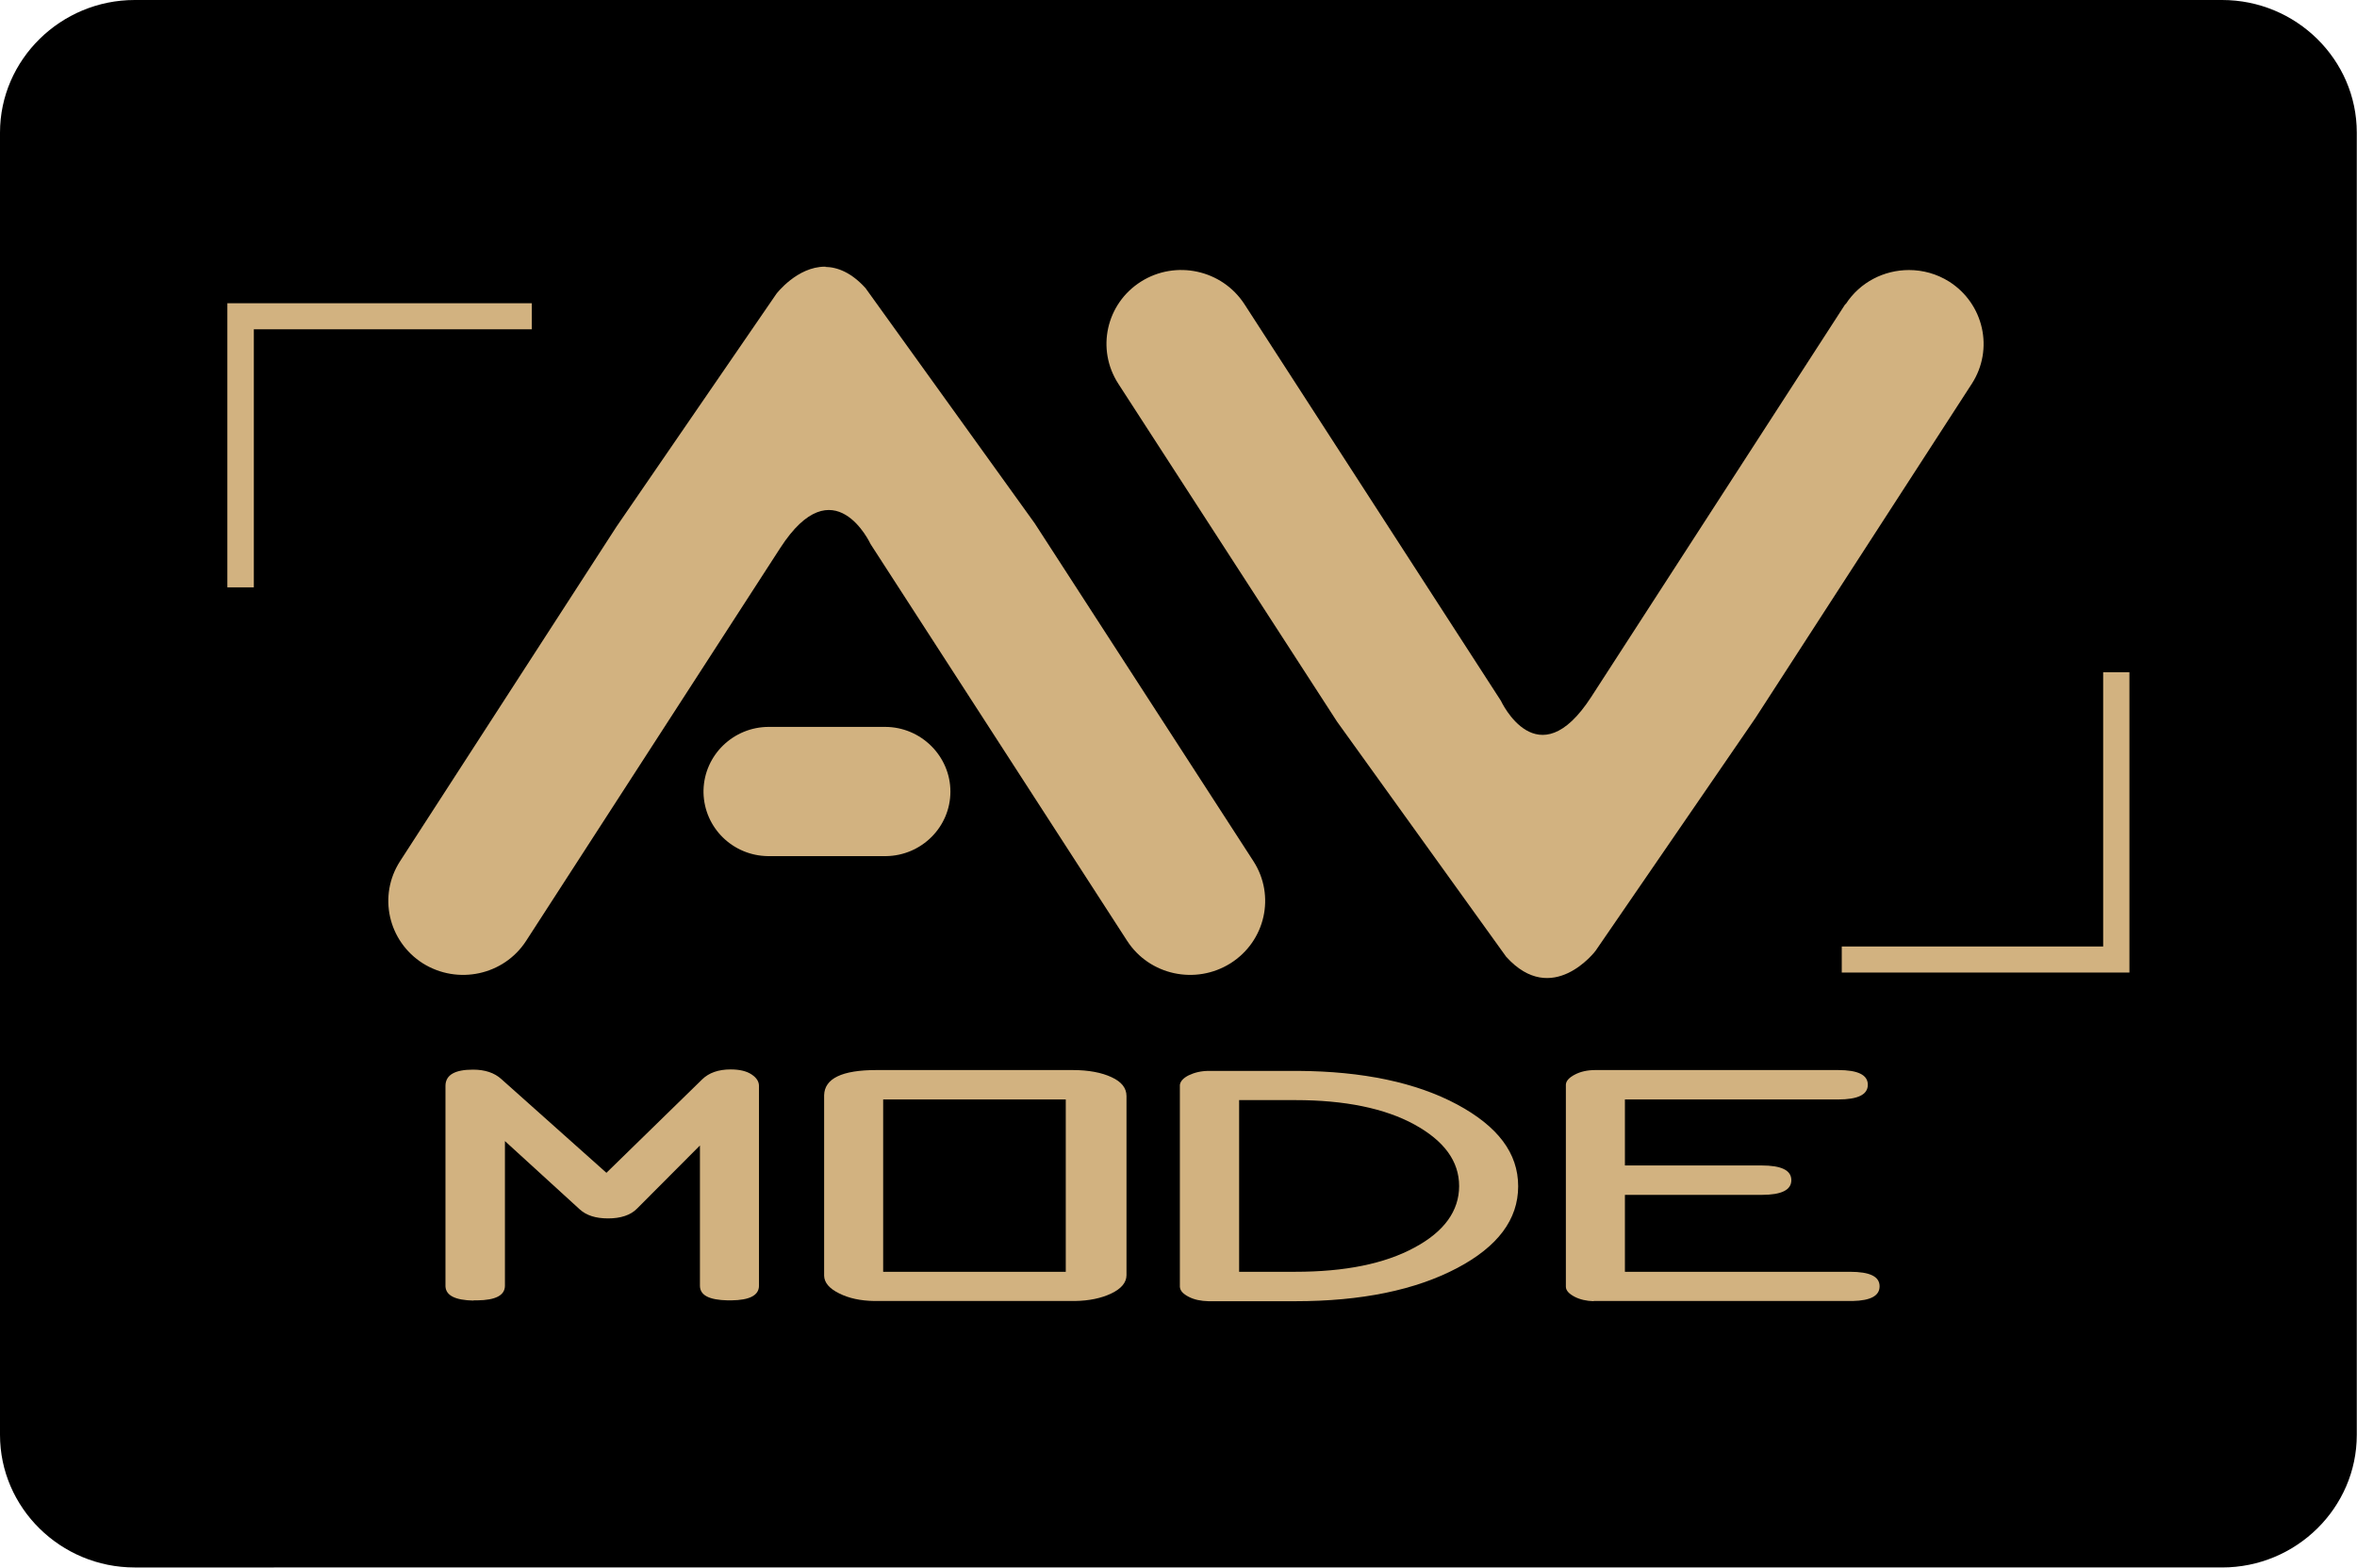 <?xml version="1.0" encoding="UTF-8"?>
<svg id="Layer_2" data-name="Layer 2" xmlns="http://www.w3.org/2000/svg" viewBox="0 0 112.17 74.6">
  <defs>
    <style>
      .cls-1, .cls-2 {
        fill: #d2b280;
      }

      .cls-1, .cls-2, .cls-3 {
        stroke-width: 0px;
      }

      .cls-2, .cls-3 {
        fill-rule: evenodd;
      }

      .cls-3 {
        fill: #000;
      }
    </style>
  </defs>
  <g id="Layer_1-2" data-name="Layer 1">
    <g>
      <path class="cls-3" d="M6.41,0h99.34c3.53,0,6.41,2.84,6.41,6.31v61.97c0,3.47-2.88,6.31-6.41,6.31H6.41c-3.53,0-6.41-2.84-6.41-6.31V6.31C0,2.84,2.89,0,6.41,0"/>
      <polygon class="cls-1" points="10.82 27.95 10.82 15.05 10.82 14.43 11.45 14.43 25.31 14.43 25.31 15.67 12.08 15.67 12.08 27.95 10.82 27.95"/>
      <polygon class="cls-1" points="87.65 45.04 100.09 45.04 100.09 31.99 101.34 31.99 101.34 45.66 101.34 46.28 100.72 46.28 87.65 46.28 87.65 45.04"/>
      <path class="cls-2" d="M39.29,12.69h-.03c-1.33,0-2.31,1.29-2.31,1.29l-7.61,11.08-10.3,15.92c-1.06,1.64-.57,3.81,1.08,4.86,1.66,1.04,3.86.57,4.92-1.07l12.09-18.69c2.56-3.96,4.3-.19,4.3-.19l12.21,18.88c1.06,1.64,3.26,2.11,4.92,1.07,1.66-1.05,2.15-3.22,1.09-4.86l-10.41-16.08-8.05-11.19c-.67-.74-1.33-1-1.92-1.01"/>
      <path class="cls-2" d="M87.82,14.47l-12.09,18.69c-2.56,3.96-4.3.19-4.3.19l-12.21-18.88c-1.07-1.64-3.27-2.11-4.92-1.07-1.66,1.05-2.14,3.22-1.08,4.86l10.41,16.08,8.05,11.19c2.2,2.43,4.25-.28,4.25-.28l7.61-11.08,10.3-15.91c1.06-1.64.57-3.81-1.08-4.86-.59-.37-1.25-.55-1.91-.55-1.18,0-2.33.57-3.01,1.62Z"/>
      <path class="cls-2" d="M42.12,34.59h-5.53c-1.69,0-3.07,1.34-3.11,3.01v.13c.04,1.66,1.39,2.99,3.07,3.01h5.61c1.7-.02,3.07-1.39,3.07-3.07s-1.39-3.08-3.11-3.08"/>
      <path class="cls-2" d="M22.54,61.88h.17c.88-.01,1.32-.24,1.32-.7v-6.88l3.56,3.25c.32.29.76.43,1.35.43s1.07-.15,1.38-.47l2.99-3v6.67c0,.46.44.68,1.32.7h.17c.88-.01,1.32-.24,1.32-.7v-9.5c0-.21-.11-.39-.35-.55-.24-.16-.57-.24-1-.24-.58,0-1.03.16-1.35.47l-4.56,4.45-5-4.46c-.33-.3-.78-.45-1.35-.45-.86,0-1.3.25-1.31.76v9.55c.02.44.46.66,1.33.68"/>
      <path class="cls-2" d="M42.03,52.32h8.69v8.2h-8.69v-8.2ZM41.62,61.91h9.53c.68-.01,1.25-.13,1.72-.35.49-.23.74-.53.74-.88v-8.52c0-.38-.23-.68-.71-.9-.47-.22-1.09-.34-1.85-.34h-9.34c-1.64,0-2.47.4-2.49,1.2v8.59c.01.33.25.61.72.84.46.23,1.01.35,1.67.36Z"/>
      <path class="cls-2" d="M58.97,52.35h2.67c2.36,0,4.26.39,5.67,1.16,1.42.78,2.13,1.75,2.13,2.93s-.71,2.17-2.13,2.93c-1.42.77-3.31,1.15-5.67,1.15h-2.67v-8.17ZM61.79,50.96h-4.26c-.37,0-.69.08-.96.21-.26.13-.4.29-.42.46h0v9.6h0c.01.19.15.34.42.48.27.14.58.2.94.21h4.13c3.15,0,5.72-.53,7.71-1.58,1.93-1.02,2.9-2.31,2.9-3.89s-.97-2.85-2.9-3.89c-1.96-1.05-4.49-1.58-7.57-1.6Z"/>
      <path class="cls-2" d="M75.84,61.91h12.33c.86-.02,1.28-.25,1.28-.7,0-.47-.47-.69-1.41-.69h-10.71v-3.66h6.5c.95,0,1.42-.23,1.42-.7s-.47-.7-1.42-.7h-6.5v-3.14h10.14c.95,0,1.42-.23,1.42-.7s-.47-.7-1.42-.7h-11.54c-.38,0-.71.07-.99.22-.27.14-.41.3-.42.47v9.62c0,.18.15.34.42.48.25.13.56.2.9.21"/>
    </g>
  </g>
</svg>